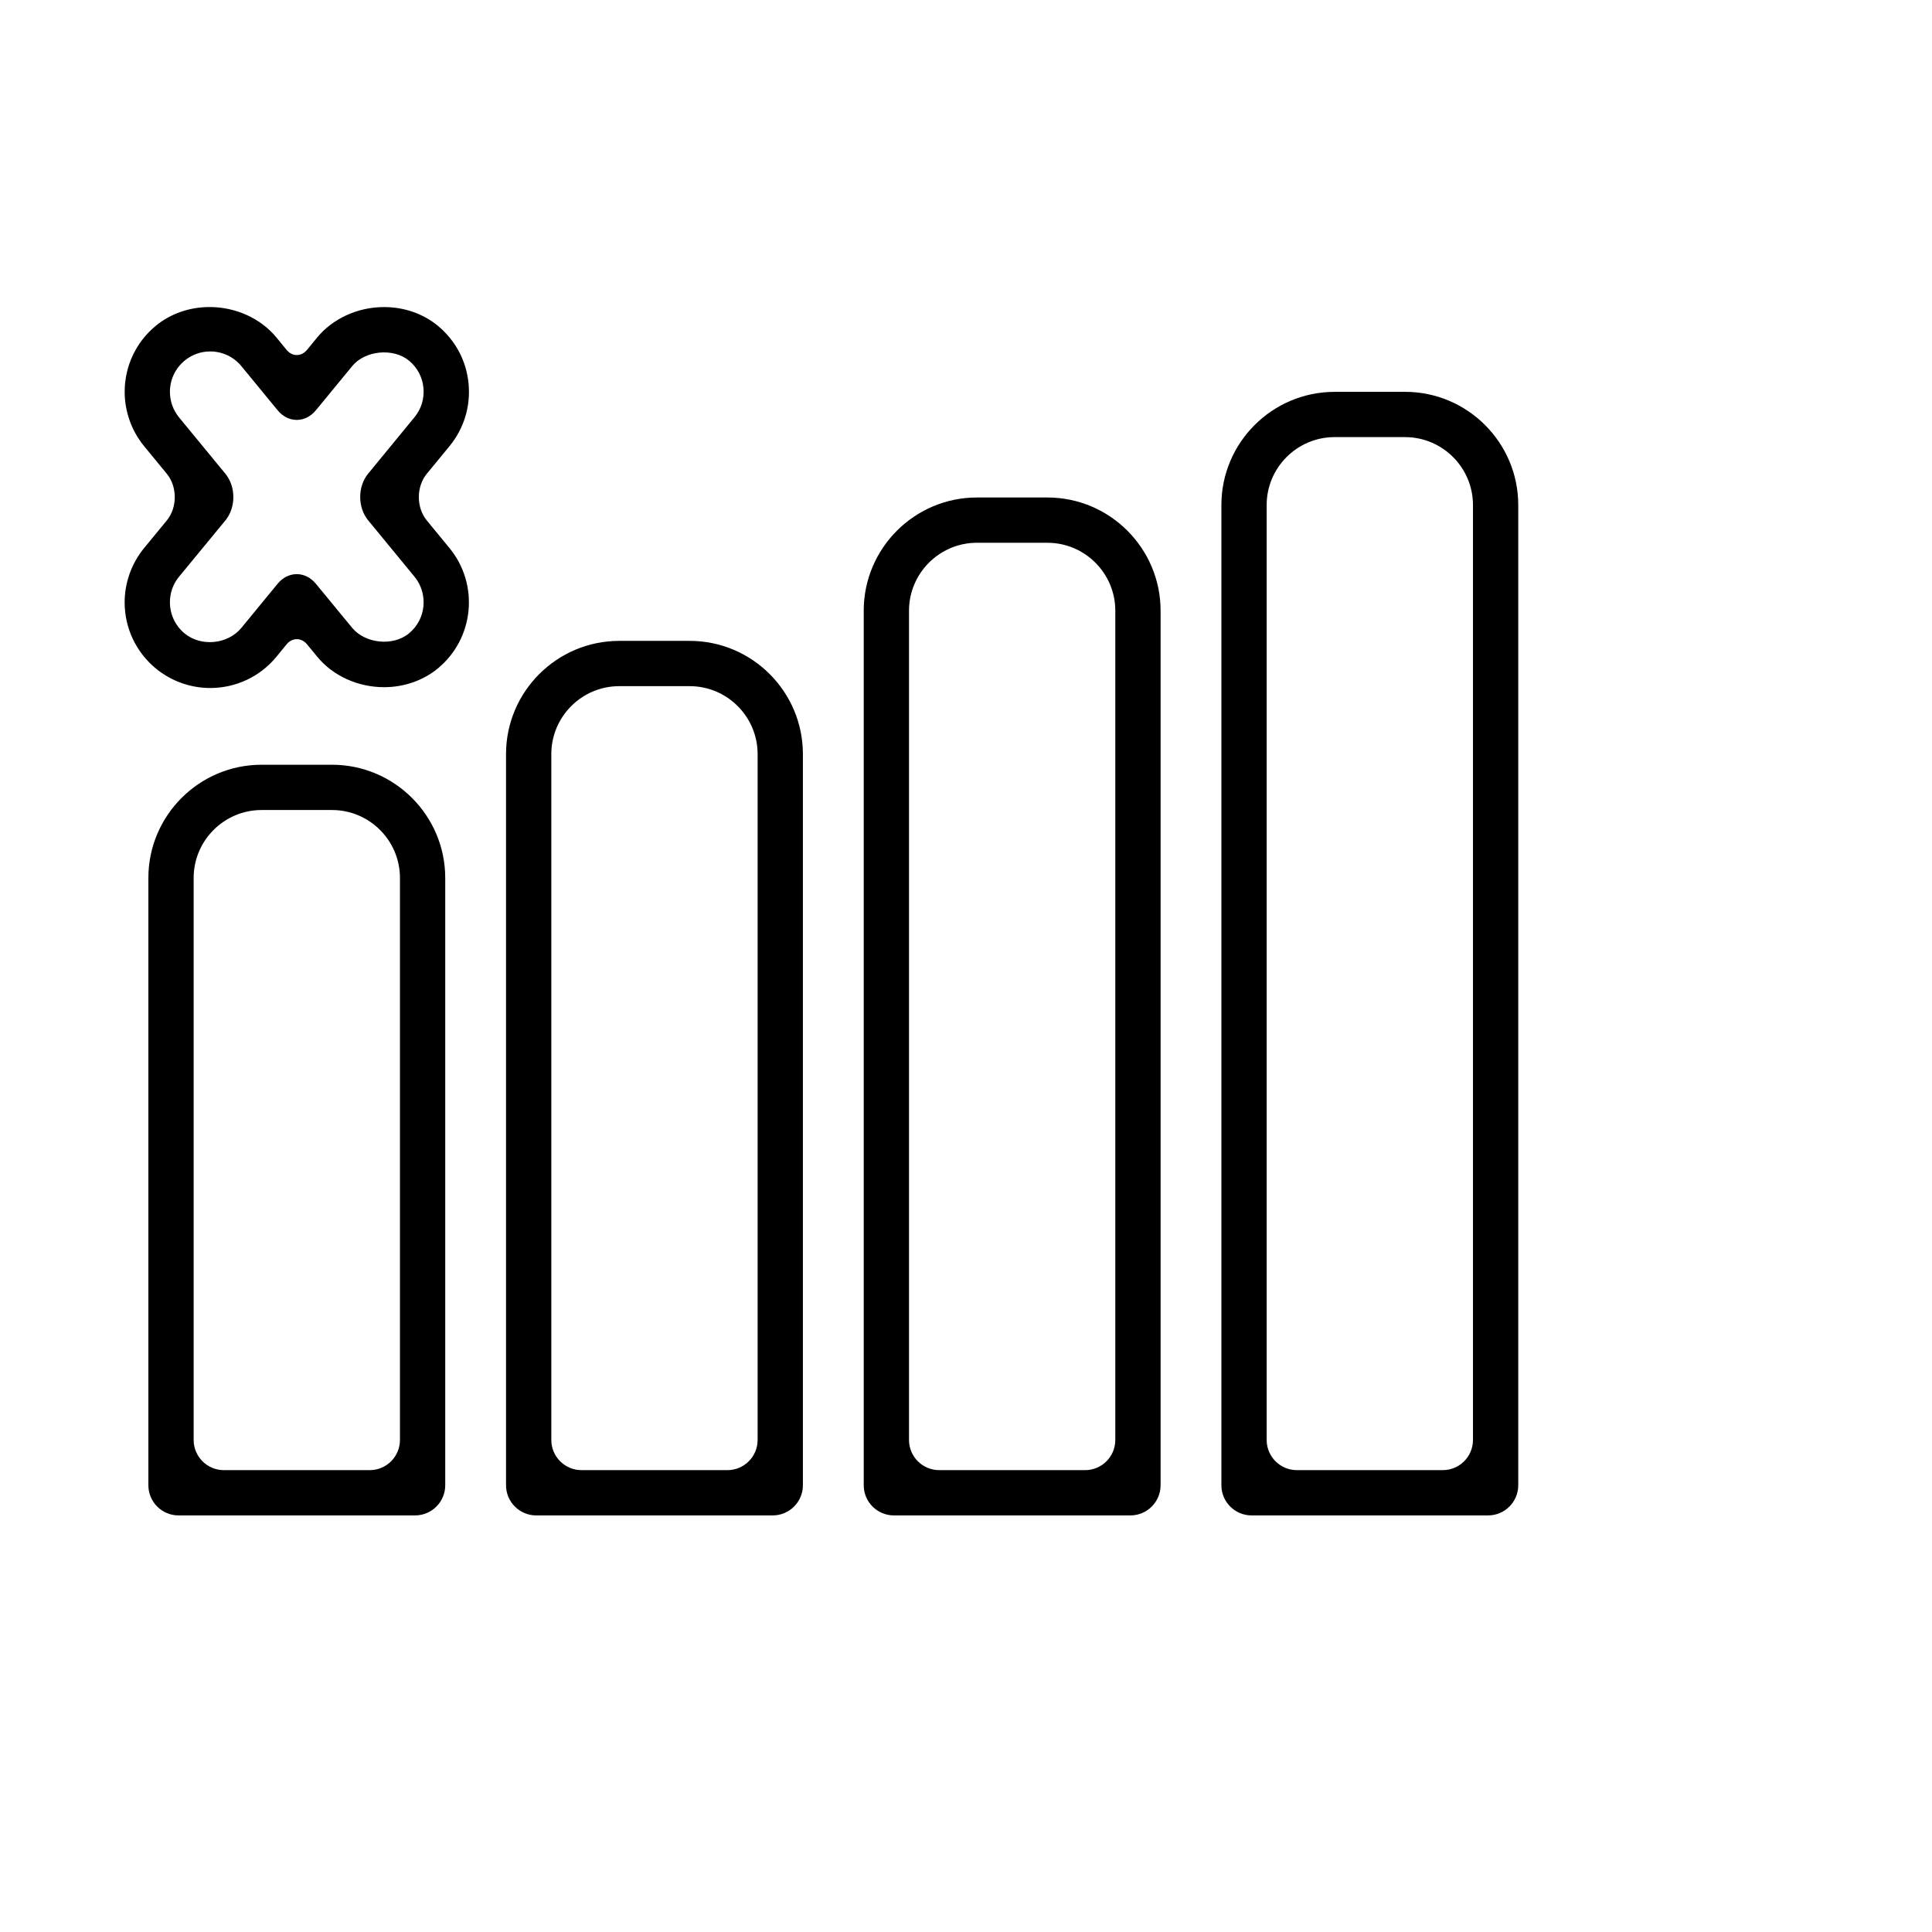 <?xml version="1.0" encoding="iso-8859-1"?>
<!-- Generator: Adobe Illustrator 17.1.0, SVG Export Plug-In . SVG Version: 6.00 Build 0)  -->
<!DOCTYPE svg PUBLIC "-//W3C//DTD SVG 1.1//EN" "http://www.w3.org/Graphics/SVG/1.1/DTD/svg11.dtd">
<svg version="1.1" id="Capa_1" xmlns="http://www.w3.org/2000/svg" xmlns:xlink="http://www.w3.org/1999/xlink" x="0px" y="0px"
	 viewBox="0 0 64 64" style="enable-background:new 0 0 64 64;" xml:space="preserve">
<g>
	<path d="M10.998,25.333H8.665c-2.067,0-3.75,1.683-3.75,3.75V49.2c0,0.552,0.448,1,1,1h7.834c0.552,0,1-0.448,1-1V29.083
		C14.748,27.016,13.066,25.333,10.998,25.333z M12.248,48.7H7.415c-0.552,0-1-0.448-1-1V29.083c0-1.24,1.01-2.25,2.25-2.25h2.334
		c1.24,0,2.25,1.01,2.25,2.25V47.7C13.248,48.252,12.801,48.7,12.248,48.7z"/>
	<path d="M16.763,24.98V49.2c0,0.552,0.448,1,1,1h7.834c0.552,0,1-0.448,1-1V24.98c0-2.067-1.683-3.75-3.75-3.75h-2.334
		C18.446,21.23,16.763,22.913,16.763,24.98z M25.097,47.7c0,0.552-0.448,1-1,1h-4.834c-0.552,0-1-0.448-1-1V24.98
		c0-1.24,1.01-2.25,2.25-2.25h2.334c1.24,0,2.25,1.01,2.25,2.25V47.7z"/>
	<path d="M32.362,16.48c-2.067,0-3.75,1.683-3.75,3.75V49.2c0,0.552,0.448,1,1,1h7.834c0.552,0,1-0.448,1-1V20.23
		c0-2.067-1.683-3.75-3.75-3.75H32.362z M35.946,48.7h-4.834c-0.552,0-1-0.448-1-1V20.23c0-1.24,1.01-2.25,2.25-2.25h2.334
		c1.24,0,2.25,1.01,2.25,2.25V47.7C36.946,48.252,36.498,48.7,35.946,48.7z"/>
	<path d="M44.21,12.981c-2.067,0-3.75,1.683-3.75,3.75V49.2c0,0.552,0.448,1,1,1h7.834c0.552,0,1-0.448,1-1V16.73
		c0-2.067-1.683-3.75-3.75-3.75H44.21z M47.794,48.7H42.96c-0.552,0-1-0.448-1-1V16.73c0-1.24,1.01-2.25,2.25-2.25h2.334
		c1.24,0,2.25,1.01,2.25,2.25V47.7C48.794,48.252,48.347,48.7,47.794,48.7z"/>
	<path d="M5.165,22.147c0.506,0.415,1.144,0.644,1.799,0.644c0.853,0,1.652-0.377,2.193-1.035c0,0,0.151-0.184,0.337-0.412
		c0.186-0.227,0.489-0.228,0.676,0l0.339,0.411c0.518,0.632,1.346,1.009,2.213,1.009c0.662,0,1.293-0.22,1.777-0.617
		c1.209-0.993,1.383-2.784,0.391-3.991l-0.752-0.916c-0.351-0.427-0.351-1.119,0-1.545l0.752-0.915
		c0.48-0.585,0.705-1.322,0.631-2.077c-0.072-0.754-0.436-1.433-1.022-1.915c-0.484-0.398-1.115-0.616-1.777-0.616
		c-0.867,0-1.695,0.377-2.215,1.007c0,0-0.151,0.184-0.338,0.412c-0.187,0.227-0.489,0.227-0.675,0l-0.337-0.412
		c-0.519-0.631-1.346-1.008-2.213-1.008c-0.664,0-1.295,0.22-1.779,0.618c-0.658,0.54-1.035,1.339-1.035,2.191
		c0,0.653,0.228,1.293,0.644,1.8l0.752,0.915c0.351,0.427,0.351,1.119,0,1.545l-0.754,0.917c-0.414,0.506-0.643,1.145-0.643,1.798
		C4.129,20.805,4.506,21.604,5.165,22.147z M7.467,17.239c0.351-0.427,0.35-1.118,0-1.545l-1.535-1.866
		c-0.197-0.243-0.303-0.537-0.303-0.849c0-0.401,0.178-0.778,0.486-1.032c0.242-0.199,0.535-0.305,0.848-0.305
		c0.402,0,0.779,0.178,1.033,0.487l1.2,1.461c0.35,0.427,0.919,0.427,1.269,0l1.201-1.461c0.426-0.52,1.357-0.613,1.881-0.184
		c0.275,0.227,0.445,0.546,0.48,0.901c0.035,0.355-0.072,0.703-0.299,0.978l-1.533,1.867c-0.351,0.427-0.35,1.119,0,1.545
		l1.535,1.867c0.226,0.275,0.33,0.623,0.297,0.979c-0.035,0.356-0.207,0.676-0.482,0.901c-0.523,0.434-1.449,0.338-1.879-0.185
		l-1.201-1.459c-0.351-0.427-0.92-0.426-1.27,0l-1.199,1.46c-0.451,0.548-1.334,0.632-1.879,0.186
		c-0.311-0.257-0.488-0.634-0.488-1.035c0-0.312,0.103-0.604,0.303-0.847L7.467,17.239z"/>
</g>
</svg>
